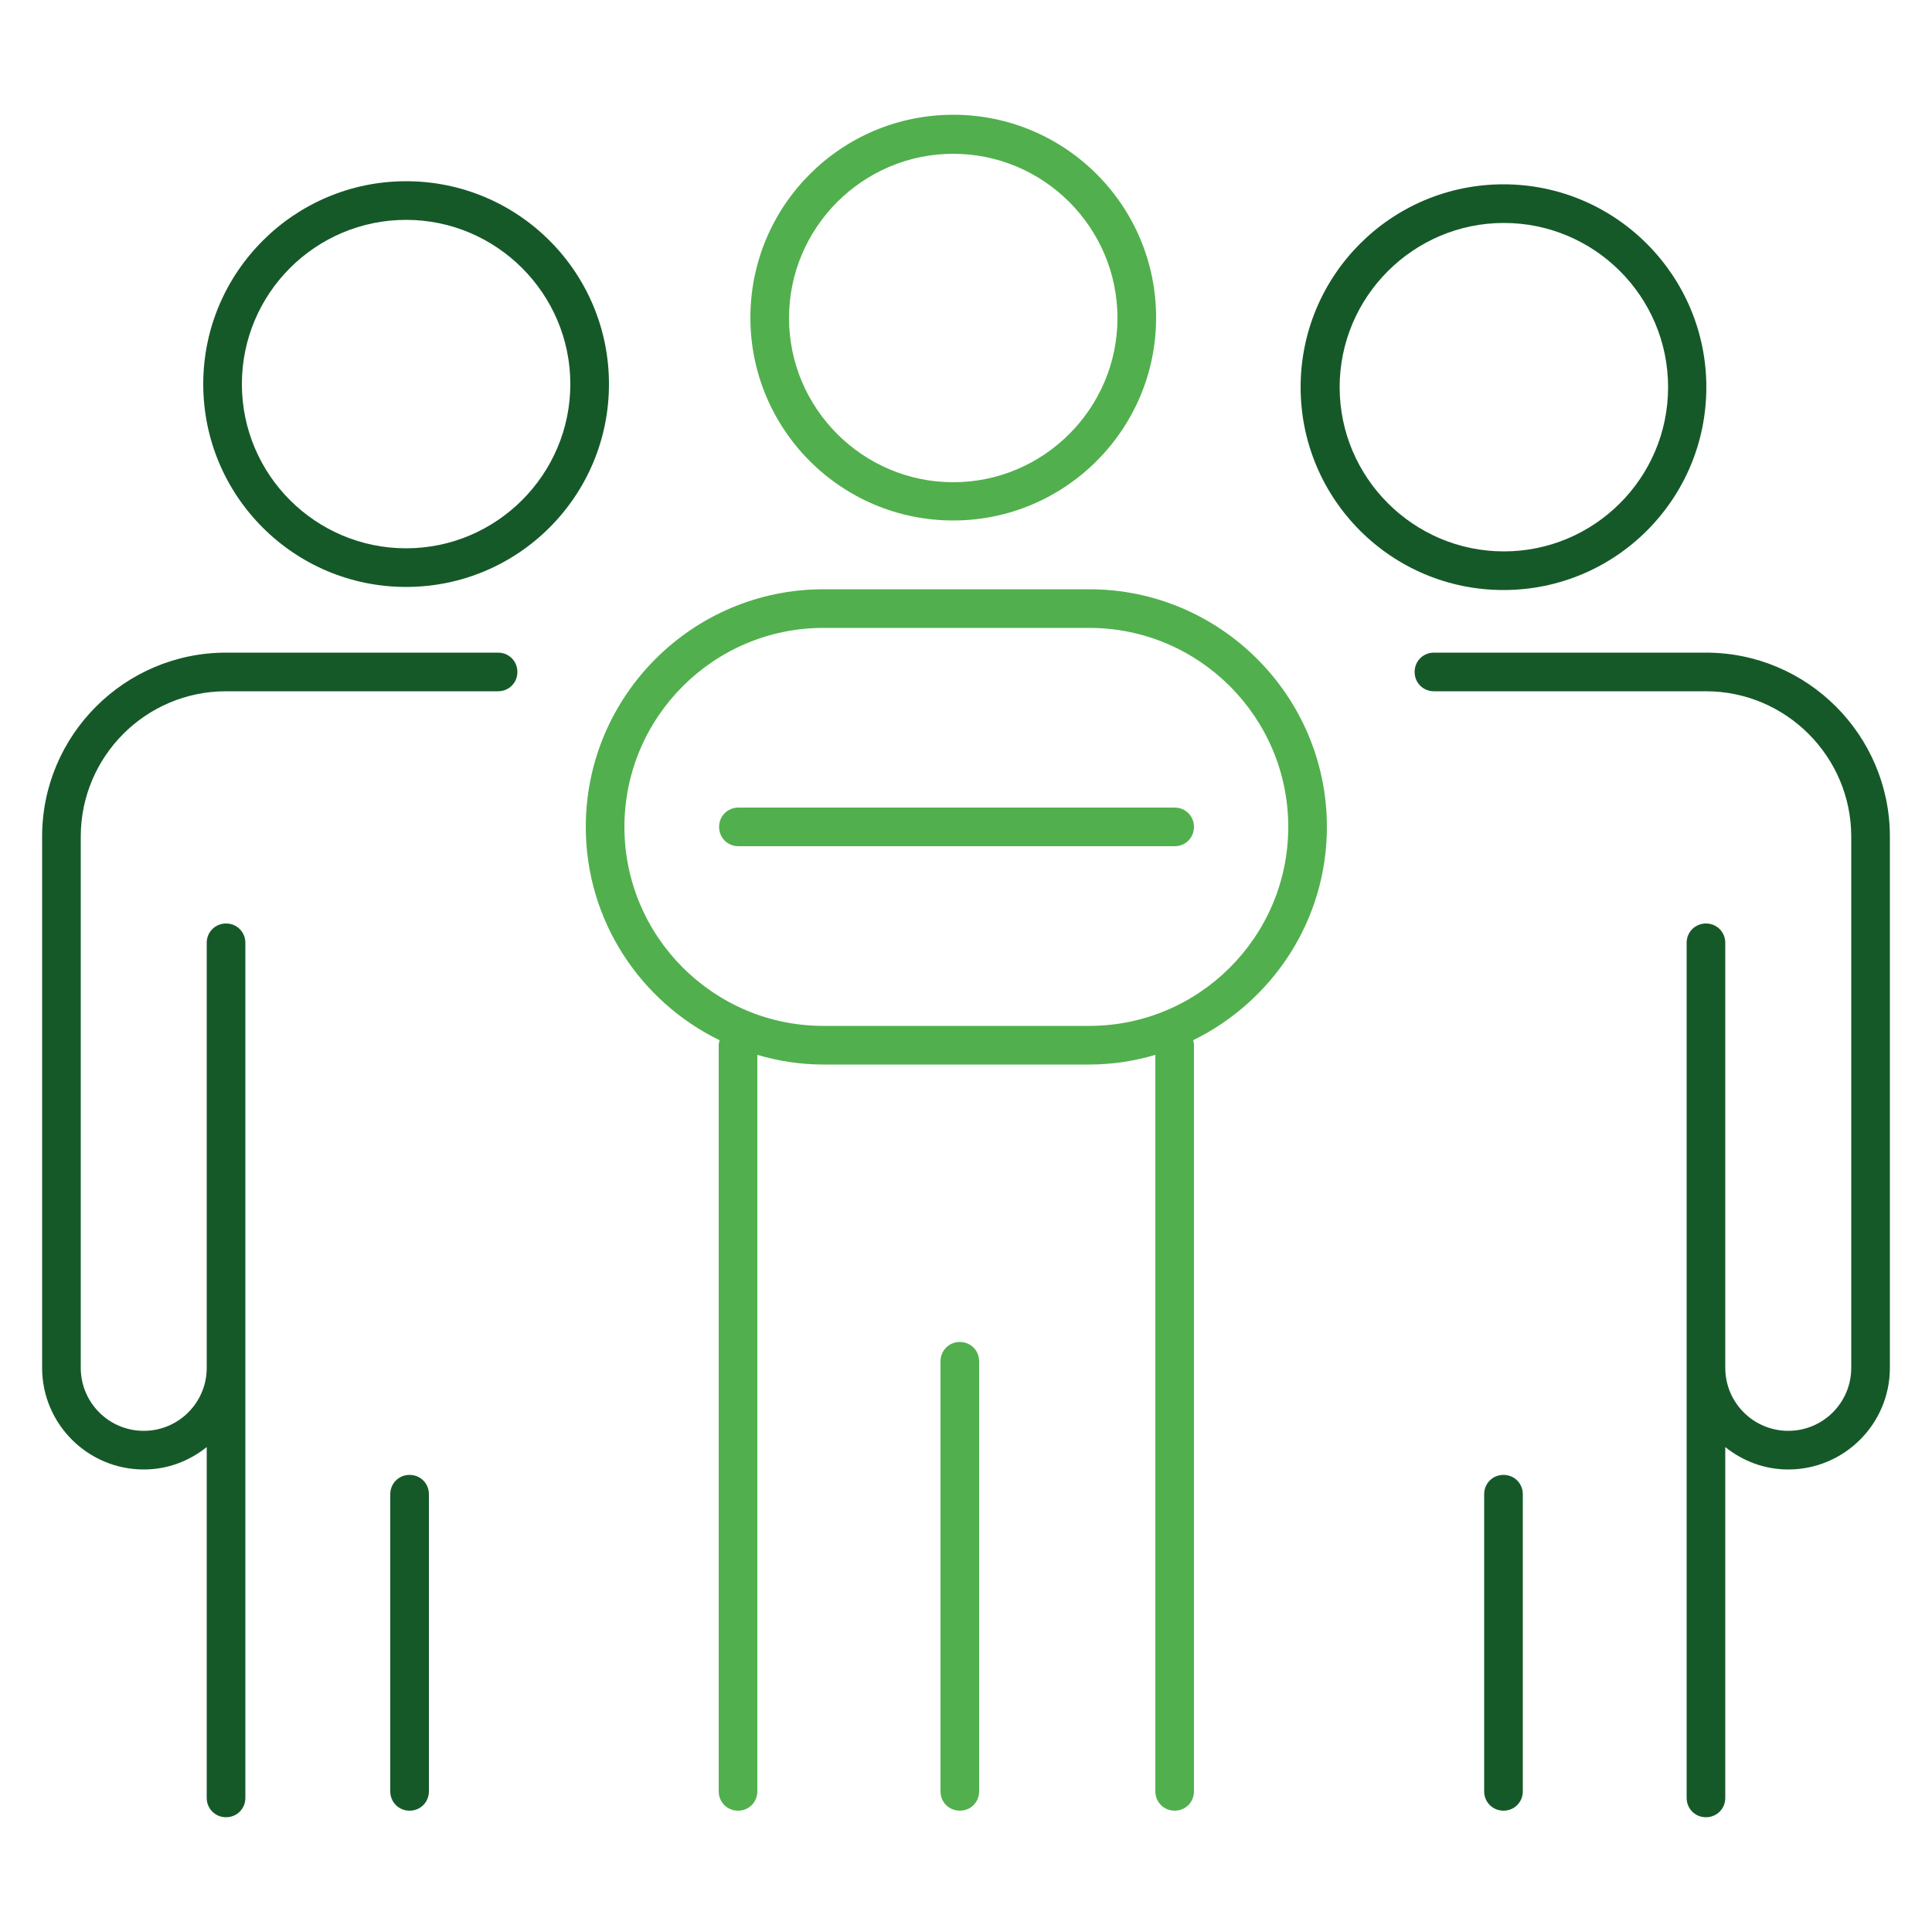 <?xml version="1.0" encoding="UTF-8"?>
<svg id="Livello_1" data-name="Livello 1" xmlns="http://www.w3.org/2000/svg" viewBox="0 0 50 50">
  <defs>
    <style>
      .cls-1 {
        fill: #51b04d;
      }

      .cls-1, .cls-2 {
        stroke-width: 0px;
      }

      .cls-2 {
        fill: #165929;
      }
    </style>
  </defs>
  <path class="cls-2" d="M12.89,16.89h-7.04c-2.62,0-4.76,2.13-4.76,4.76v13.75c0,1.45,1.18,2.63,2.63,2.63.62,0,1.18-.22,1.63-.58v9.08c0,.28.22.5.5.5s.5-.22.5-.5v-22.13c0-.28-.22-.5-.5-.5s-.5.22-.5.5v11c0,.9-.73,1.63-1.63,1.63s-1.63-.73-1.63-1.63v-13.75c0-2.07,1.68-3.76,3.76-3.76h7.04c.28,0,.5-.22.5-.5s-.22-.5-.5-.5Z"/>
  <path class="cls-2" d="M44.15,16.89h-7.04c-.28,0-.5.22-.5.5s.22.5.5.5h7.04c2.07,0,3.76,1.69,3.76,3.76v13.75c0,.9-.73,1.63-1.63,1.63s-1.63-.73-1.63-1.63v-11c0-.28-.22-.5-.5-.5s-.5.22-.5.5v22.13c0,.28.22.5.5.5s.5-.22.5-.5v-9.08c.45.36,1.01.58,1.63.58,1.45,0,2.63-1.18,2.63-2.63v-13.75c0-2.62-2.13-4.76-4.76-4.76Z"/>
  <path class="cls-2" d="M10.6,38.17c-.28,0-.5.22-.5.5v7.69c0,.28.22.5.5.5s.5-.22.5-.5v-7.69c0-.28-.22-.5-.5-.5Z"/>
  <path class="cls-2" d="M38.91,38.17c-.28,0-.5.22-.5.5v7.69c0,.28.22.5.5.5s.5-.22.5-.5v-7.69c0-.28-.22-.5-.5-.5Z"/>
  <path class="cls-1" d="M24.84,34.73c-.28,0-.5.22-.5.5v11.13c0,.28.22.5.5.5s.5-.22.5-.5v-11.13c0-.28-.22-.5-.5-.5Z"/>
  <path class="cls-1" d="M28.19,15.25h-6.88c-3.39,0-6.15,2.76-6.15,6.15,0,2.42,1.41,4.52,3.46,5.52,0,.04-.02.07-.02.11v19.33c0,.28.22.5.5.5s.5-.22.5-.5v-19.06c.54.16,1.12.25,1.71.25h6.88c.59,0,1.17-.09,1.71-.25v19.06c0,.28.22.5.5.5s.5-.22.5-.5v-19.33s-.01-.07-.02-.11c2.04-1,3.46-3.09,3.46-5.52,0-3.39-2.76-6.15-6.15-6.15ZM28.19,26.55h-6.88c-2.84,0-5.15-2.31-5.15-5.15s2.31-5.15,5.15-5.15h6.88c2.84,0,5.15,2.31,5.15,5.15s-2.31,5.15-5.15,5.15Z"/>
  <path class="cls-1" d="M30.4,20.9h-11.29c-.28,0-.5.22-.5.5s.22.5.5.5h11.29c.28,0,.5-.22.5-.5s-.22-.5-.5-.5Z"/>
  <path class="cls-2" d="M10.51,4.69c-2.89,0-5.25,2.35-5.25,5.25s2.35,5.25,5.25,5.25,5.25-2.35,5.25-5.25-2.35-5.25-5.25-5.25ZM10.51,14.19c-2.34,0-4.25-1.9-4.25-4.25s1.91-4.25,4.25-4.25,4.25,1.91,4.25,4.25-1.91,4.25-4.25,4.25Z"/>
  <path class="cls-1" d="M24.67,13.47c2.89,0,5.25-2.35,5.25-5.25s-2.35-5.25-5.25-5.25-5.25,2.35-5.25,5.25,2.35,5.25,5.25,5.25ZM24.67,3.98c2.34,0,4.25,1.91,4.25,4.25s-1.91,4.25-4.25,4.25-4.25-1.91-4.25-4.25,1.91-4.25,4.25-4.25Z"/>
  <path class="cls-2" d="M44.16,10.02c0-2.89-2.35-5.25-5.25-5.25s-5.25,2.35-5.25,5.25,2.35,5.25,5.25,5.25,5.25-2.35,5.25-5.25ZM34.67,10.02c0-2.34,1.91-4.25,4.25-4.25s4.25,1.9,4.25,4.25-1.91,4.25-4.25,4.25-4.25-1.91-4.25-4.25Z"/>
</svg>